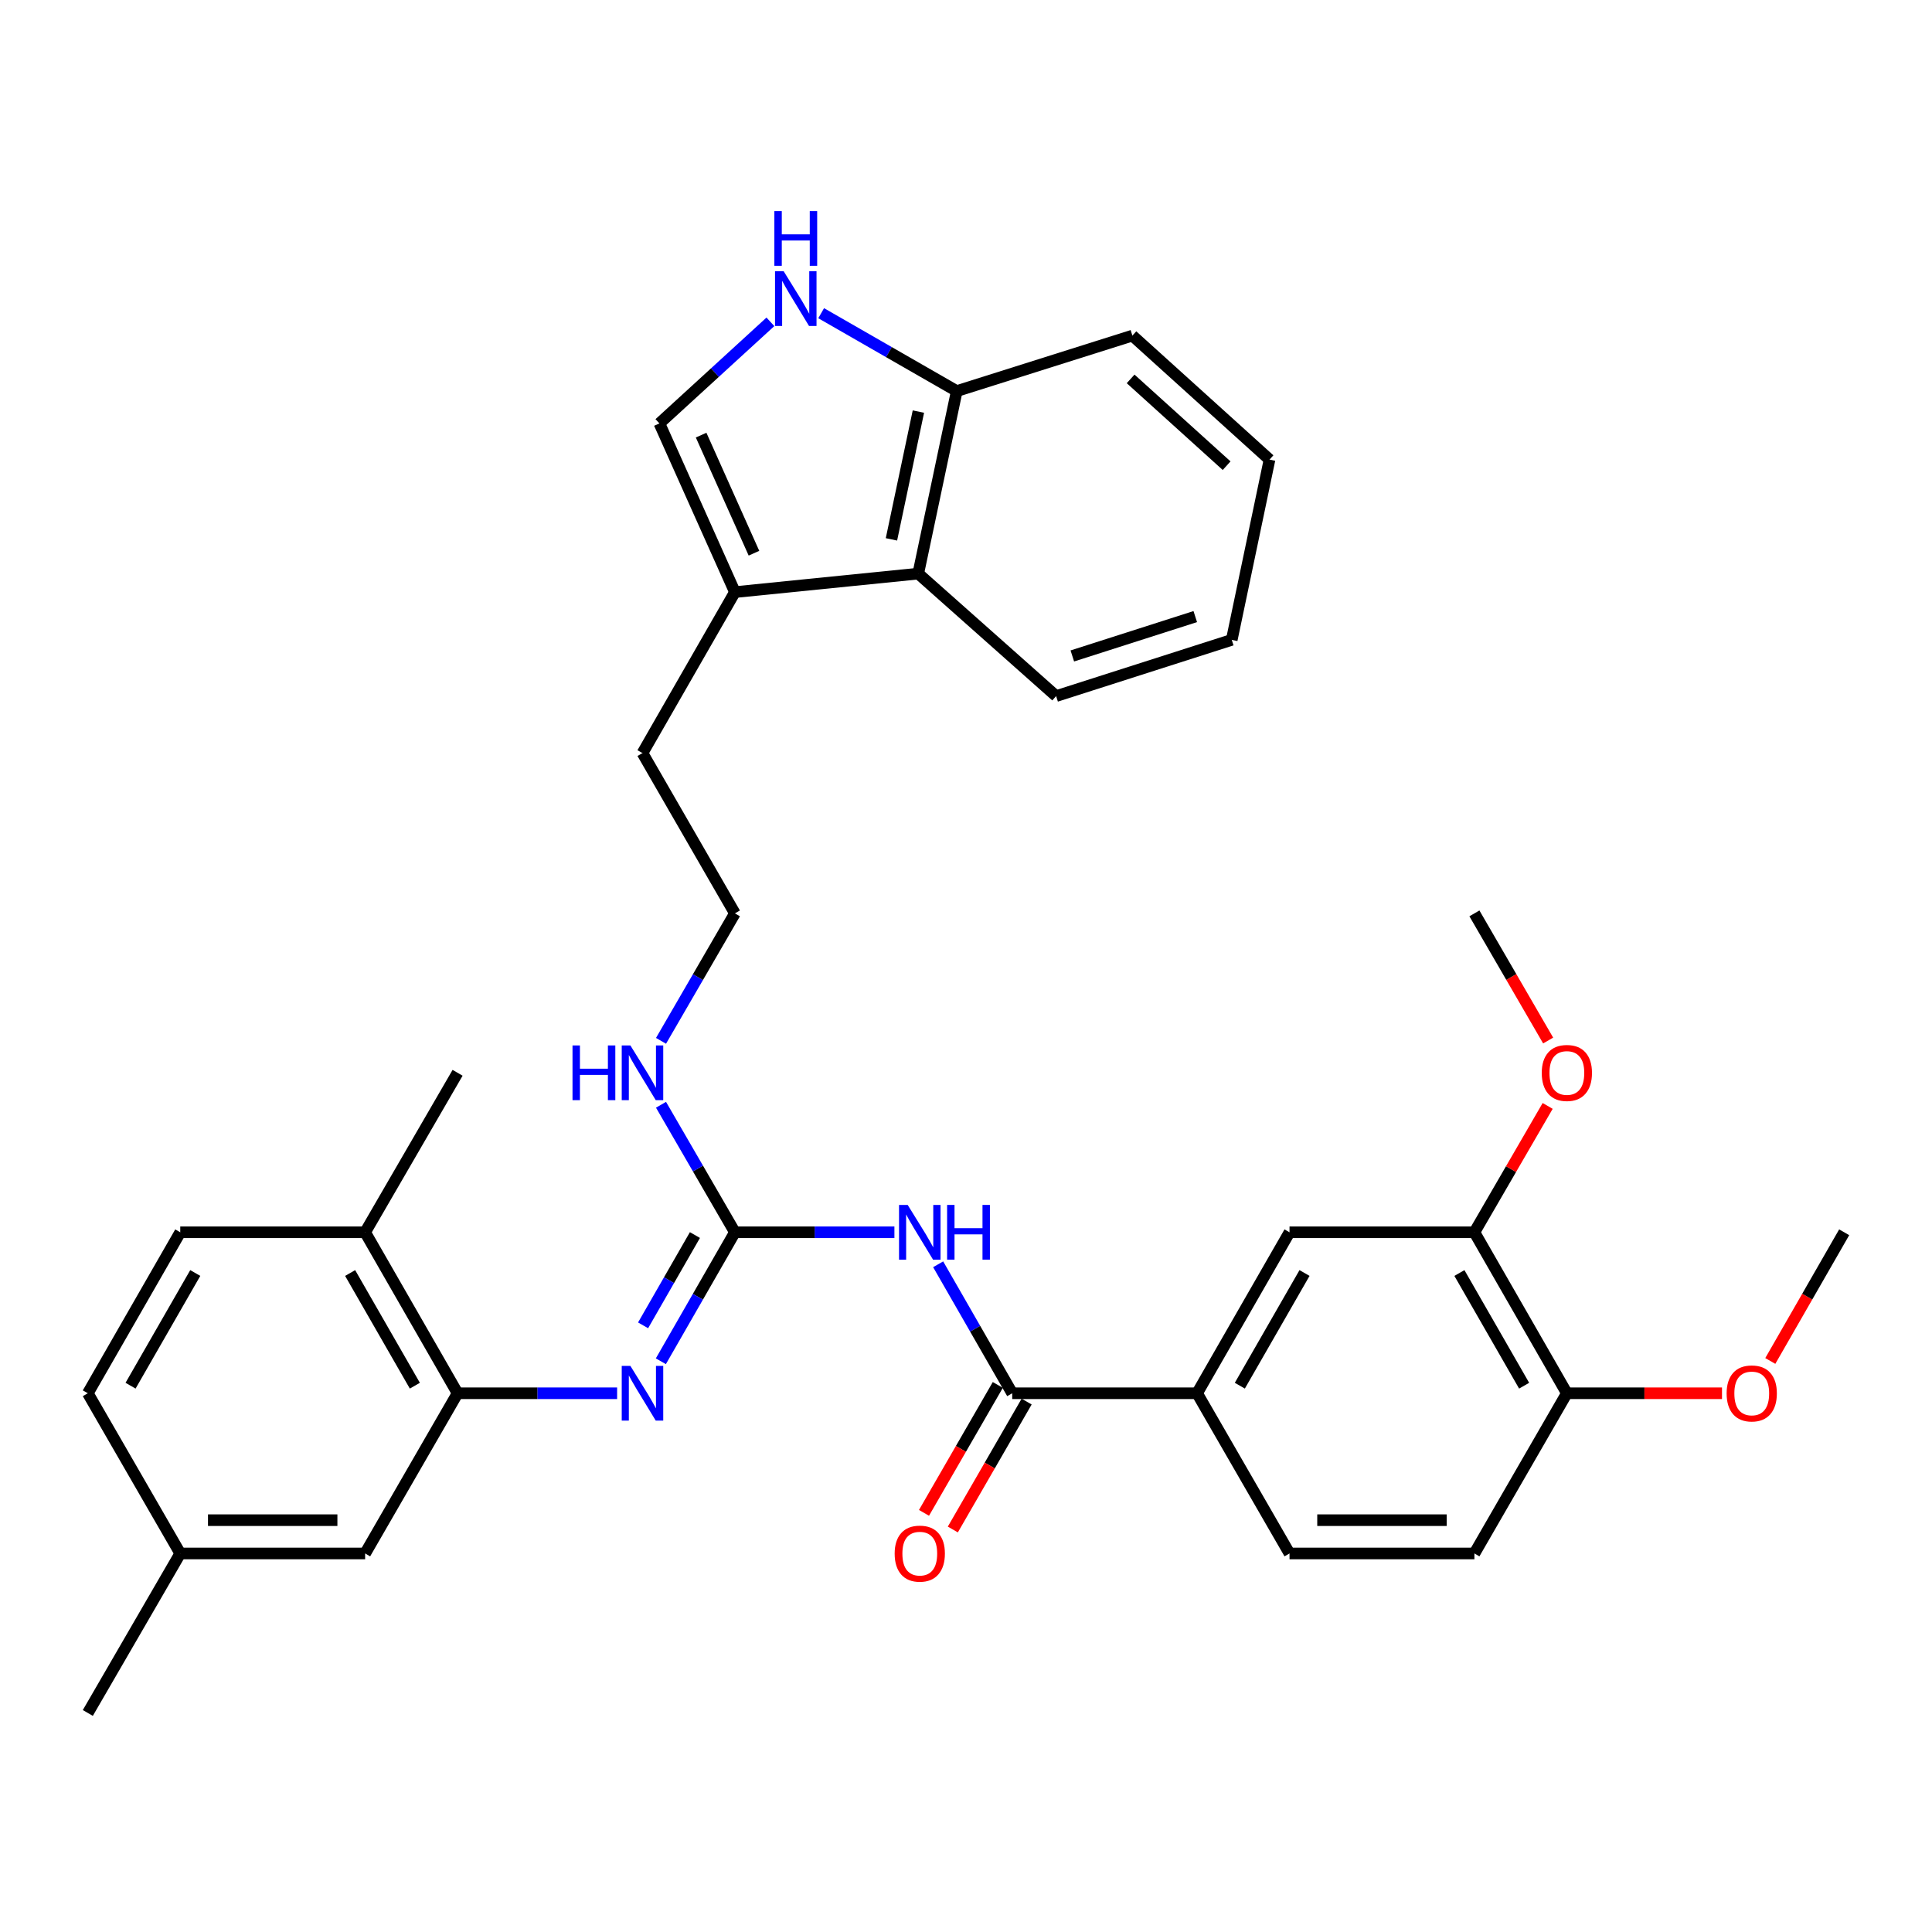 <?xml version='1.0' encoding='iso-8859-1'?>
<svg version='1.1' baseProfile='full'
              xmlns='http://www.w3.org/2000/svg'
                      xmlns:rdkit='http://www.rdkit.org/xml'
                      xmlns:xlink='http://www.w3.org/1999/xlink'
                  xml:space='preserve'
width='1000px' height='1000px' viewBox='0 0 1000 1000'>
<!-- END OF HEADER -->
<rect style='opacity:1.0;fill:#FFFFFF;stroke:none' width='1000' height='1000' x='0' y='0'> </rect>
<path class='bond-0' d='M 462.945,637.827 L 421.665,637.827' style='fill:none;fill-rule:evenodd;stroke:#0000FF;stroke-width:6px;stroke-linecap:butt;stroke-linejoin:miter;stroke-opacity:1' />
<path class='bond-0' d='M 421.665,637.827 L 380.385,637.827' style='fill:none;fill-rule:evenodd;stroke:#000000;stroke-width:6px;stroke-linecap:butt;stroke-linejoin:miter;stroke-opacity:1' />
<path class='bond-1' d='M 485.587,654.389 L 504.755,687.77' style='fill:none;fill-rule:evenodd;stroke:#0000FF;stroke-width:6px;stroke-linecap:butt;stroke-linejoin:miter;stroke-opacity:1' />
<path class='bond-1' d='M 504.755,687.77 L 523.923,721.151' style='fill:none;fill-rule:evenodd;stroke:#000000;stroke-width:6px;stroke-linecap:butt;stroke-linejoin:miter;stroke-opacity:1' />
<path class='bond-2' d='M 380.385,637.827 L 361.221,671.208' style='fill:none;fill-rule:evenodd;stroke:#000000;stroke-width:6px;stroke-linecap:butt;stroke-linejoin:miter;stroke-opacity:1' />
<path class='bond-2' d='M 361.221,671.208 L 342.057,704.589' style='fill:none;fill-rule:evenodd;stroke:#0000FF;stroke-width:6px;stroke-linecap:butt;stroke-linejoin:miter;stroke-opacity:1' />
<path class='bond-2' d='M 359.692,639.262 L 346.277,662.629' style='fill:none;fill-rule:evenodd;stroke:#000000;stroke-width:6px;stroke-linecap:butt;stroke-linejoin:miter;stroke-opacity:1' />
<path class='bond-2' d='M 346.277,662.629 L 332.863,685.995' style='fill:none;fill-rule:evenodd;stroke:#0000FF;stroke-width:6px;stroke-linecap:butt;stroke-linejoin:miter;stroke-opacity:1' />
<path class='bond-16' d='M 380.385,637.827 L 361.261,604.826' style='fill:none;fill-rule:evenodd;stroke:#000000;stroke-width:6px;stroke-linecap:butt;stroke-linejoin:miter;stroke-opacity:1' />
<path class='bond-16' d='M 361.261,604.826 L 342.137,571.825' style='fill:none;fill-rule:evenodd;stroke:#0000FF;stroke-width:6px;stroke-linecap:butt;stroke-linejoin:miter;stroke-opacity:1' />
<path class='bond-7' d='M 523.923,721.151 L 619.615,721.151' style='fill:none;fill-rule:evenodd;stroke:#000000;stroke-width:6px;stroke-linecap:butt;stroke-linejoin:miter;stroke-opacity:1' />
<path class='bond-13' d='M 516.46,716.845 L 497.359,749.949' style='fill:none;fill-rule:evenodd;stroke:#000000;stroke-width:6px;stroke-linecap:butt;stroke-linejoin:miter;stroke-opacity:1' />
<path class='bond-13' d='M 497.359,749.949 L 478.258,783.053' style='fill:none;fill-rule:evenodd;stroke:#FF0000;stroke-width:6px;stroke-linecap:butt;stroke-linejoin:miter;stroke-opacity:1' />
<path class='bond-13' d='M 531.385,725.457 L 512.284,758.561' style='fill:none;fill-rule:evenodd;stroke:#000000;stroke-width:6px;stroke-linecap:butt;stroke-linejoin:miter;stroke-opacity:1' />
<path class='bond-13' d='M 512.284,758.561 L 493.183,791.665' style='fill:none;fill-rule:evenodd;stroke:#FF0000;stroke-width:6px;stroke-linecap:butt;stroke-linejoin:miter;stroke-opacity:1' />
<path class='bond-4' d='M 319.416,721.151 L 278.132,721.151' style='fill:none;fill-rule:evenodd;stroke:#0000FF;stroke-width:6px;stroke-linecap:butt;stroke-linejoin:miter;stroke-opacity:1' />
<path class='bond-4' d='M 278.132,721.151 L 236.848,721.151' style='fill:none;fill-rule:evenodd;stroke:#000000;stroke-width:6px;stroke-linecap:butt;stroke-linejoin:miter;stroke-opacity:1' />
<path class='bond-3' d='M 398.758,166.582 L 370.033,192.872' style='fill:none;fill-rule:evenodd;stroke:#0000FF;stroke-width:6px;stroke-linecap:butt;stroke-linejoin:miter;stroke-opacity:1' />
<path class='bond-3' d='M 370.033,192.872 L 341.308,219.162' style='fill:none;fill-rule:evenodd;stroke:#000000;stroke-width:6px;stroke-linecap:butt;stroke-linejoin:miter;stroke-opacity:1' />
<path class='bond-36' d='M 425.032,162.111 L 460.123,182.265' style='fill:none;fill-rule:evenodd;stroke:#0000FF;stroke-width:6px;stroke-linecap:butt;stroke-linejoin:miter;stroke-opacity:1' />
<path class='bond-36' d='M 460.123,182.265 L 495.213,202.418' style='fill:none;fill-rule:evenodd;stroke:#000000;stroke-width:6px;stroke-linecap:butt;stroke-linejoin:miter;stroke-opacity:1' />
<path class='bond-12' d='M 236.848,721.151 L 188.992,637.827' style='fill:none;fill-rule:evenodd;stroke:#000000;stroke-width:6px;stroke-linecap:butt;stroke-linejoin:miter;stroke-opacity:1' />
<path class='bond-12' d='M 214.727,717.234 L 181.228,658.908' style='fill:none;fill-rule:evenodd;stroke:#000000;stroke-width:6px;stroke-linecap:butt;stroke-linejoin:miter;stroke-opacity:1' />
<path class='bond-15' d='M 236.848,721.151 L 188.992,804.072' style='fill:none;fill-rule:evenodd;stroke:#000000;stroke-width:6px;stroke-linecap:butt;stroke-linejoin:miter;stroke-opacity:1' />
<path class='bond-5' d='M 341.308,219.162 L 380.385,306.477' style='fill:none;fill-rule:evenodd;stroke:#000000;stroke-width:6px;stroke-linecap:butt;stroke-linejoin:miter;stroke-opacity:1' />
<path class='bond-5' d='M 362.898,225.22 L 390.252,286.341' style='fill:none;fill-rule:evenodd;stroke:#000000;stroke-width:6px;stroke-linecap:butt;stroke-linejoin:miter;stroke-opacity:1' />
<path class='bond-6' d='M 380.385,306.477 L 332.549,389.8' style='fill:none;fill-rule:evenodd;stroke:#000000;stroke-width:6px;stroke-linecap:butt;stroke-linejoin:miter;stroke-opacity:1' />
<path class='bond-8' d='M 380.385,306.477 L 475.282,296.904' style='fill:none;fill-rule:evenodd;stroke:#000000;stroke-width:6px;stroke-linecap:butt;stroke-linejoin:miter;stroke-opacity:1' />
<path class='bond-9' d='M 619.615,721.151 L 667.451,637.827' style='fill:none;fill-rule:evenodd;stroke:#000000;stroke-width:6px;stroke-linecap:butt;stroke-linejoin:miter;stroke-opacity:1' />
<path class='bond-9' d='M 641.734,717.232 L 675.219,658.905' style='fill:none;fill-rule:evenodd;stroke:#000000;stroke-width:6px;stroke-linecap:butt;stroke-linejoin:miter;stroke-opacity:1' />
<path class='bond-17' d='M 619.615,721.151 L 667.451,804.072' style='fill:none;fill-rule:evenodd;stroke:#000000;stroke-width:6px;stroke-linecap:butt;stroke-linejoin:miter;stroke-opacity:1' />
<path class='bond-11' d='M 475.282,296.904 L 495.213,202.418' style='fill:none;fill-rule:evenodd;stroke:#000000;stroke-width:6px;stroke-linecap:butt;stroke-linejoin:miter;stroke-opacity:1' />
<path class='bond-11' d='M 461.412,279.175 L 475.363,213.035' style='fill:none;fill-rule:evenodd;stroke:#000000;stroke-width:6px;stroke-linecap:butt;stroke-linejoin:miter;stroke-opacity:1' />
<path class='bond-26' d='M 475.282,296.904 L 546.649,360.296' style='fill:none;fill-rule:evenodd;stroke:#000000;stroke-width:6px;stroke-linecap:butt;stroke-linejoin:miter;stroke-opacity:1' />
<path class='bond-10' d='M 667.451,637.827 L 763.152,637.827' style='fill:none;fill-rule:evenodd;stroke:#000000;stroke-width:6px;stroke-linecap:butt;stroke-linejoin:miter;stroke-opacity:1' />
<path class='bond-21' d='M 763.152,637.827 L 782.11,605.126' style='fill:none;fill-rule:evenodd;stroke:#000000;stroke-width:6px;stroke-linecap:butt;stroke-linejoin:miter;stroke-opacity:1' />
<path class='bond-21' d='M 782.11,605.126 L 801.068,572.425' style='fill:none;fill-rule:evenodd;stroke:#FF0000;stroke-width:6px;stroke-linecap:butt;stroke-linejoin:miter;stroke-opacity:1' />
<path class='bond-34' d='M 763.152,637.827 L 811.008,721.151' style='fill:none;fill-rule:evenodd;stroke:#000000;stroke-width:6px;stroke-linecap:butt;stroke-linejoin:miter;stroke-opacity:1' />
<path class='bond-34' d='M 755.388,658.908 L 788.887,717.234' style='fill:none;fill-rule:evenodd;stroke:#000000;stroke-width:6px;stroke-linecap:butt;stroke-linejoin:miter;stroke-opacity:1' />
<path class='bond-27' d='M 495.213,202.418 L 586.119,173.709' style='fill:none;fill-rule:evenodd;stroke:#000000;stroke-width:6px;stroke-linecap:butt;stroke-linejoin:miter;stroke-opacity:1' />
<path class='bond-19' d='M 188.992,637.827 L 93.3,637.827' style='fill:none;fill-rule:evenodd;stroke:#000000;stroke-width:6px;stroke-linecap:butt;stroke-linejoin:miter;stroke-opacity:1' />
<path class='bond-28' d='M 188.992,637.827 L 236.848,555.279' style='fill:none;fill-rule:evenodd;stroke:#000000;stroke-width:6px;stroke-linecap:butt;stroke-linejoin:miter;stroke-opacity:1' />
<path class='bond-14' d='M 811.008,721.151 L 763.152,804.072' style='fill:none;fill-rule:evenodd;stroke:#000000;stroke-width:6px;stroke-linecap:butt;stroke-linejoin:miter;stroke-opacity:1' />
<path class='bond-24' d='M 811.008,721.151 L 851.158,721.151' style='fill:none;fill-rule:evenodd;stroke:#000000;stroke-width:6px;stroke-linecap:butt;stroke-linejoin:miter;stroke-opacity:1' />
<path class='bond-24' d='M 851.158,721.151 L 891.307,721.151' style='fill:none;fill-rule:evenodd;stroke:#FF0000;stroke-width:6px;stroke-linecap:butt;stroke-linejoin:miter;stroke-opacity:1' />
<path class='bond-20' d='M 188.992,804.072 L 93.3,804.072' style='fill:none;fill-rule:evenodd;stroke:#000000;stroke-width:6px;stroke-linecap:butt;stroke-linejoin:miter;stroke-opacity:1' />
<path class='bond-20' d='M 174.638,786.841 L 107.654,786.841' style='fill:none;fill-rule:evenodd;stroke:#000000;stroke-width:6px;stroke-linecap:butt;stroke-linejoin:miter;stroke-opacity:1' />
<path class='bond-23' d='M 342.14,538.735 L 361.263,505.747' style='fill:none;fill-rule:evenodd;stroke:#0000FF;stroke-width:6px;stroke-linecap:butt;stroke-linejoin:miter;stroke-opacity:1' />
<path class='bond-23' d='M 361.263,505.747 L 380.385,472.76' style='fill:none;fill-rule:evenodd;stroke:#000000;stroke-width:6px;stroke-linecap:butt;stroke-linejoin:miter;stroke-opacity:1' />
<path class='bond-18' d='M 667.451,804.072 L 763.152,804.072' style='fill:none;fill-rule:evenodd;stroke:#000000;stroke-width:6px;stroke-linecap:butt;stroke-linejoin:miter;stroke-opacity:1' />
<path class='bond-18' d='M 681.806,786.841 L 748.797,786.841' style='fill:none;fill-rule:evenodd;stroke:#000000;stroke-width:6px;stroke-linecap:butt;stroke-linejoin:miter;stroke-opacity:1' />
<path class='bond-35' d='M 93.3,637.827 L 45.455,721.151' style='fill:none;fill-rule:evenodd;stroke:#000000;stroke-width:6px;stroke-linecap:butt;stroke-linejoin:miter;stroke-opacity:1' />
<path class='bond-35' d='M 101.067,658.906 L 67.575,717.233' style='fill:none;fill-rule:evenodd;stroke:#000000;stroke-width:6px;stroke-linecap:butt;stroke-linejoin:miter;stroke-opacity:1' />
<path class='bond-22' d='M 93.3,804.072 L 45.455,721.151' style='fill:none;fill-rule:evenodd;stroke:#000000;stroke-width:6px;stroke-linecap:butt;stroke-linejoin:miter;stroke-opacity:1' />
<path class='bond-29' d='M 93.3,804.072 L 45.455,886.63' style='fill:none;fill-rule:evenodd;stroke:#000000;stroke-width:6px;stroke-linecap:butt;stroke-linejoin:miter;stroke-opacity:1' />
<path class='bond-30' d='M 801.32,538.575 L 782.236,505.667' style='fill:none;fill-rule:evenodd;stroke:#FF0000;stroke-width:6px;stroke-linecap:butt;stroke-linejoin:miter;stroke-opacity:1' />
<path class='bond-30' d='M 782.236,505.667 L 763.152,472.76' style='fill:none;fill-rule:evenodd;stroke:#000000;stroke-width:6px;stroke-linecap:butt;stroke-linejoin:miter;stroke-opacity:1' />
<path class='bond-25' d='M 380.385,472.76 L 332.549,389.8' style='fill:none;fill-rule:evenodd;stroke:#000000;stroke-width:6px;stroke-linecap:butt;stroke-linejoin:miter;stroke-opacity:1' />
<path class='bond-31' d='M 916.302,704.429 L 935.424,671.128' style='fill:none;fill-rule:evenodd;stroke:#FF0000;stroke-width:6px;stroke-linecap:butt;stroke-linejoin:miter;stroke-opacity:1' />
<path class='bond-31' d='M 935.424,671.128 L 954.545,637.827' style='fill:none;fill-rule:evenodd;stroke:#000000;stroke-width:6px;stroke-linecap:butt;stroke-linejoin:miter;stroke-opacity:1' />
<path class='bond-32' d='M 546.649,360.296 L 637.555,331.194' style='fill:none;fill-rule:evenodd;stroke:#000000;stroke-width:6px;stroke-linecap:butt;stroke-linejoin:miter;stroke-opacity:1' />
<path class='bond-32' d='M 555.031,339.52 L 618.665,319.149' style='fill:none;fill-rule:evenodd;stroke:#000000;stroke-width:6px;stroke-linecap:butt;stroke-linejoin:miter;stroke-opacity:1' />
<path class='bond-37' d='M 586.119,173.709 L 657.103,237.886' style='fill:none;fill-rule:evenodd;stroke:#000000;stroke-width:6px;stroke-linecap:butt;stroke-linejoin:miter;stroke-opacity:1' />
<path class='bond-37' d='M 585.21,196.117 L 634.899,241.042' style='fill:none;fill-rule:evenodd;stroke:#000000;stroke-width:6px;stroke-linecap:butt;stroke-linejoin:miter;stroke-opacity:1' />
<path class='bond-33' d='M 637.555,331.194 L 657.103,237.886' style='fill:none;fill-rule:evenodd;stroke:#000000;stroke-width:6px;stroke-linecap:butt;stroke-linejoin:miter;stroke-opacity:1' />
<path  class='atom-0' d='M 469.817 623.667
L 479.097 638.667
Q 480.017 640.147, 481.497 642.827
Q 482.977 645.507, 483.057 645.667
L 483.057 623.667
L 486.817 623.667
L 486.817 651.987
L 482.937 651.987
L 472.977 635.587
Q 471.817 633.667, 470.577 631.467
Q 469.377 629.267, 469.017 628.587
L 469.017 651.987
L 465.337 651.987
L 465.337 623.667
L 469.817 623.667
' fill='#0000FF'/>
<path  class='atom-0' d='M 490.217 623.667
L 494.057 623.667
L 494.057 635.707
L 508.537 635.707
L 508.537 623.667
L 512.377 623.667
L 512.377 651.987
L 508.537 651.987
L 508.537 638.907
L 494.057 638.907
L 494.057 651.987
L 490.217 651.987
L 490.217 623.667
' fill='#0000FF'/>
<path  class='atom-3' d='M 326.289 706.991
L 335.569 721.991
Q 336.489 723.471, 337.969 726.151
Q 339.449 728.831, 339.529 728.991
L 339.529 706.991
L 343.289 706.991
L 343.289 735.311
L 339.409 735.311
L 329.449 718.911
Q 328.289 716.991, 327.049 714.791
Q 325.849 712.591, 325.489 711.911
L 325.489 735.311
L 321.809 735.311
L 321.809 706.991
L 326.289 706.991
' fill='#0000FF'/>
<path  class='atom-4' d='M 405.63 140.403
L 414.91 155.403
Q 415.83 156.883, 417.31 159.563
Q 418.79 162.243, 418.87 162.403
L 418.87 140.403
L 422.63 140.403
L 422.63 168.723
L 418.75 168.723
L 408.79 152.323
Q 407.63 150.403, 406.39 148.203
Q 405.19 146.003, 404.83 145.323
L 404.83 168.723
L 401.15 168.723
L 401.15 140.403
L 405.63 140.403
' fill='#0000FF'/>
<path  class='atom-4' d='M 400.81 109.251
L 404.65 109.251
L 404.65 121.291
L 419.13 121.291
L 419.13 109.251
L 422.97 109.251
L 422.97 137.571
L 419.13 137.571
L 419.13 124.491
L 404.65 124.491
L 404.65 137.571
L 400.81 137.571
L 400.81 109.251
' fill='#0000FF'/>
<path  class='atom-14' d='M 463.077 804.152
Q 463.077 797.352, 466.437 793.552
Q 469.797 789.752, 476.077 789.752
Q 482.357 789.752, 485.717 793.552
Q 489.077 797.352, 489.077 804.152
Q 489.077 811.032, 485.677 814.952
Q 482.277 818.832, 476.077 818.832
Q 469.837 818.832, 466.437 814.952
Q 463.077 811.072, 463.077 804.152
M 476.077 815.632
Q 480.397 815.632, 482.717 812.752
Q 485.077 809.832, 485.077 804.152
Q 485.077 798.592, 482.717 795.792
Q 480.397 792.952, 476.077 792.952
Q 471.757 792.952, 469.397 795.752
Q 467.077 798.552, 467.077 804.152
Q 467.077 809.872, 469.397 812.752
Q 471.757 815.632, 476.077 815.632
' fill='#FF0000'/>
<path  class='atom-17' d='M 296.329 541.119
L 300.169 541.119
L 300.169 553.159
L 314.649 553.159
L 314.649 541.119
L 318.489 541.119
L 318.489 569.439
L 314.649 569.439
L 314.649 556.359
L 300.169 556.359
L 300.169 569.439
L 296.329 569.439
L 296.329 541.119
' fill='#0000FF'/>
<path  class='atom-17' d='M 326.289 541.119
L 335.569 556.119
Q 336.489 557.599, 337.969 560.279
Q 339.449 562.959, 339.529 563.119
L 339.529 541.119
L 343.289 541.119
L 343.289 569.439
L 339.409 569.439
L 329.449 553.039
Q 328.289 551.119, 327.049 548.919
Q 325.849 546.719, 325.489 546.039
L 325.489 569.439
L 321.809 569.439
L 321.809 541.119
L 326.289 541.119
' fill='#0000FF'/>
<path  class='atom-22' d='M 798.008 555.359
Q 798.008 548.559, 801.368 544.759
Q 804.728 540.959, 811.008 540.959
Q 817.288 540.959, 820.648 544.759
Q 824.008 548.559, 824.008 555.359
Q 824.008 562.239, 820.608 566.159
Q 817.208 570.039, 811.008 570.039
Q 804.768 570.039, 801.368 566.159
Q 798.008 562.279, 798.008 555.359
M 811.008 566.839
Q 815.328 566.839, 817.648 563.959
Q 820.008 561.039, 820.008 555.359
Q 820.008 549.799, 817.648 546.999
Q 815.328 544.159, 811.008 544.159
Q 806.688 544.159, 804.328 546.959
Q 802.008 549.759, 802.008 555.359
Q 802.008 561.079, 804.328 563.959
Q 806.688 566.839, 811.008 566.839
' fill='#FF0000'/>
<path  class='atom-25' d='M 893.7 721.231
Q 893.7 714.431, 897.06 710.631
Q 900.42 706.831, 906.7 706.831
Q 912.98 706.831, 916.34 710.631
Q 919.7 714.431, 919.7 721.231
Q 919.7 728.111, 916.3 732.031
Q 912.9 735.911, 906.7 735.911
Q 900.46 735.911, 897.06 732.031
Q 893.7 728.151, 893.7 721.231
M 906.7 732.711
Q 911.02 732.711, 913.34 729.831
Q 915.7 726.911, 915.7 721.231
Q 915.7 715.671, 913.34 712.871
Q 911.02 710.031, 906.7 710.031
Q 902.38 710.031, 900.02 712.831
Q 897.7 715.631, 897.7 721.231
Q 897.7 726.951, 900.02 729.831
Q 902.38 732.711, 906.7 732.711
' fill='#FF0000'/>
</svg>
